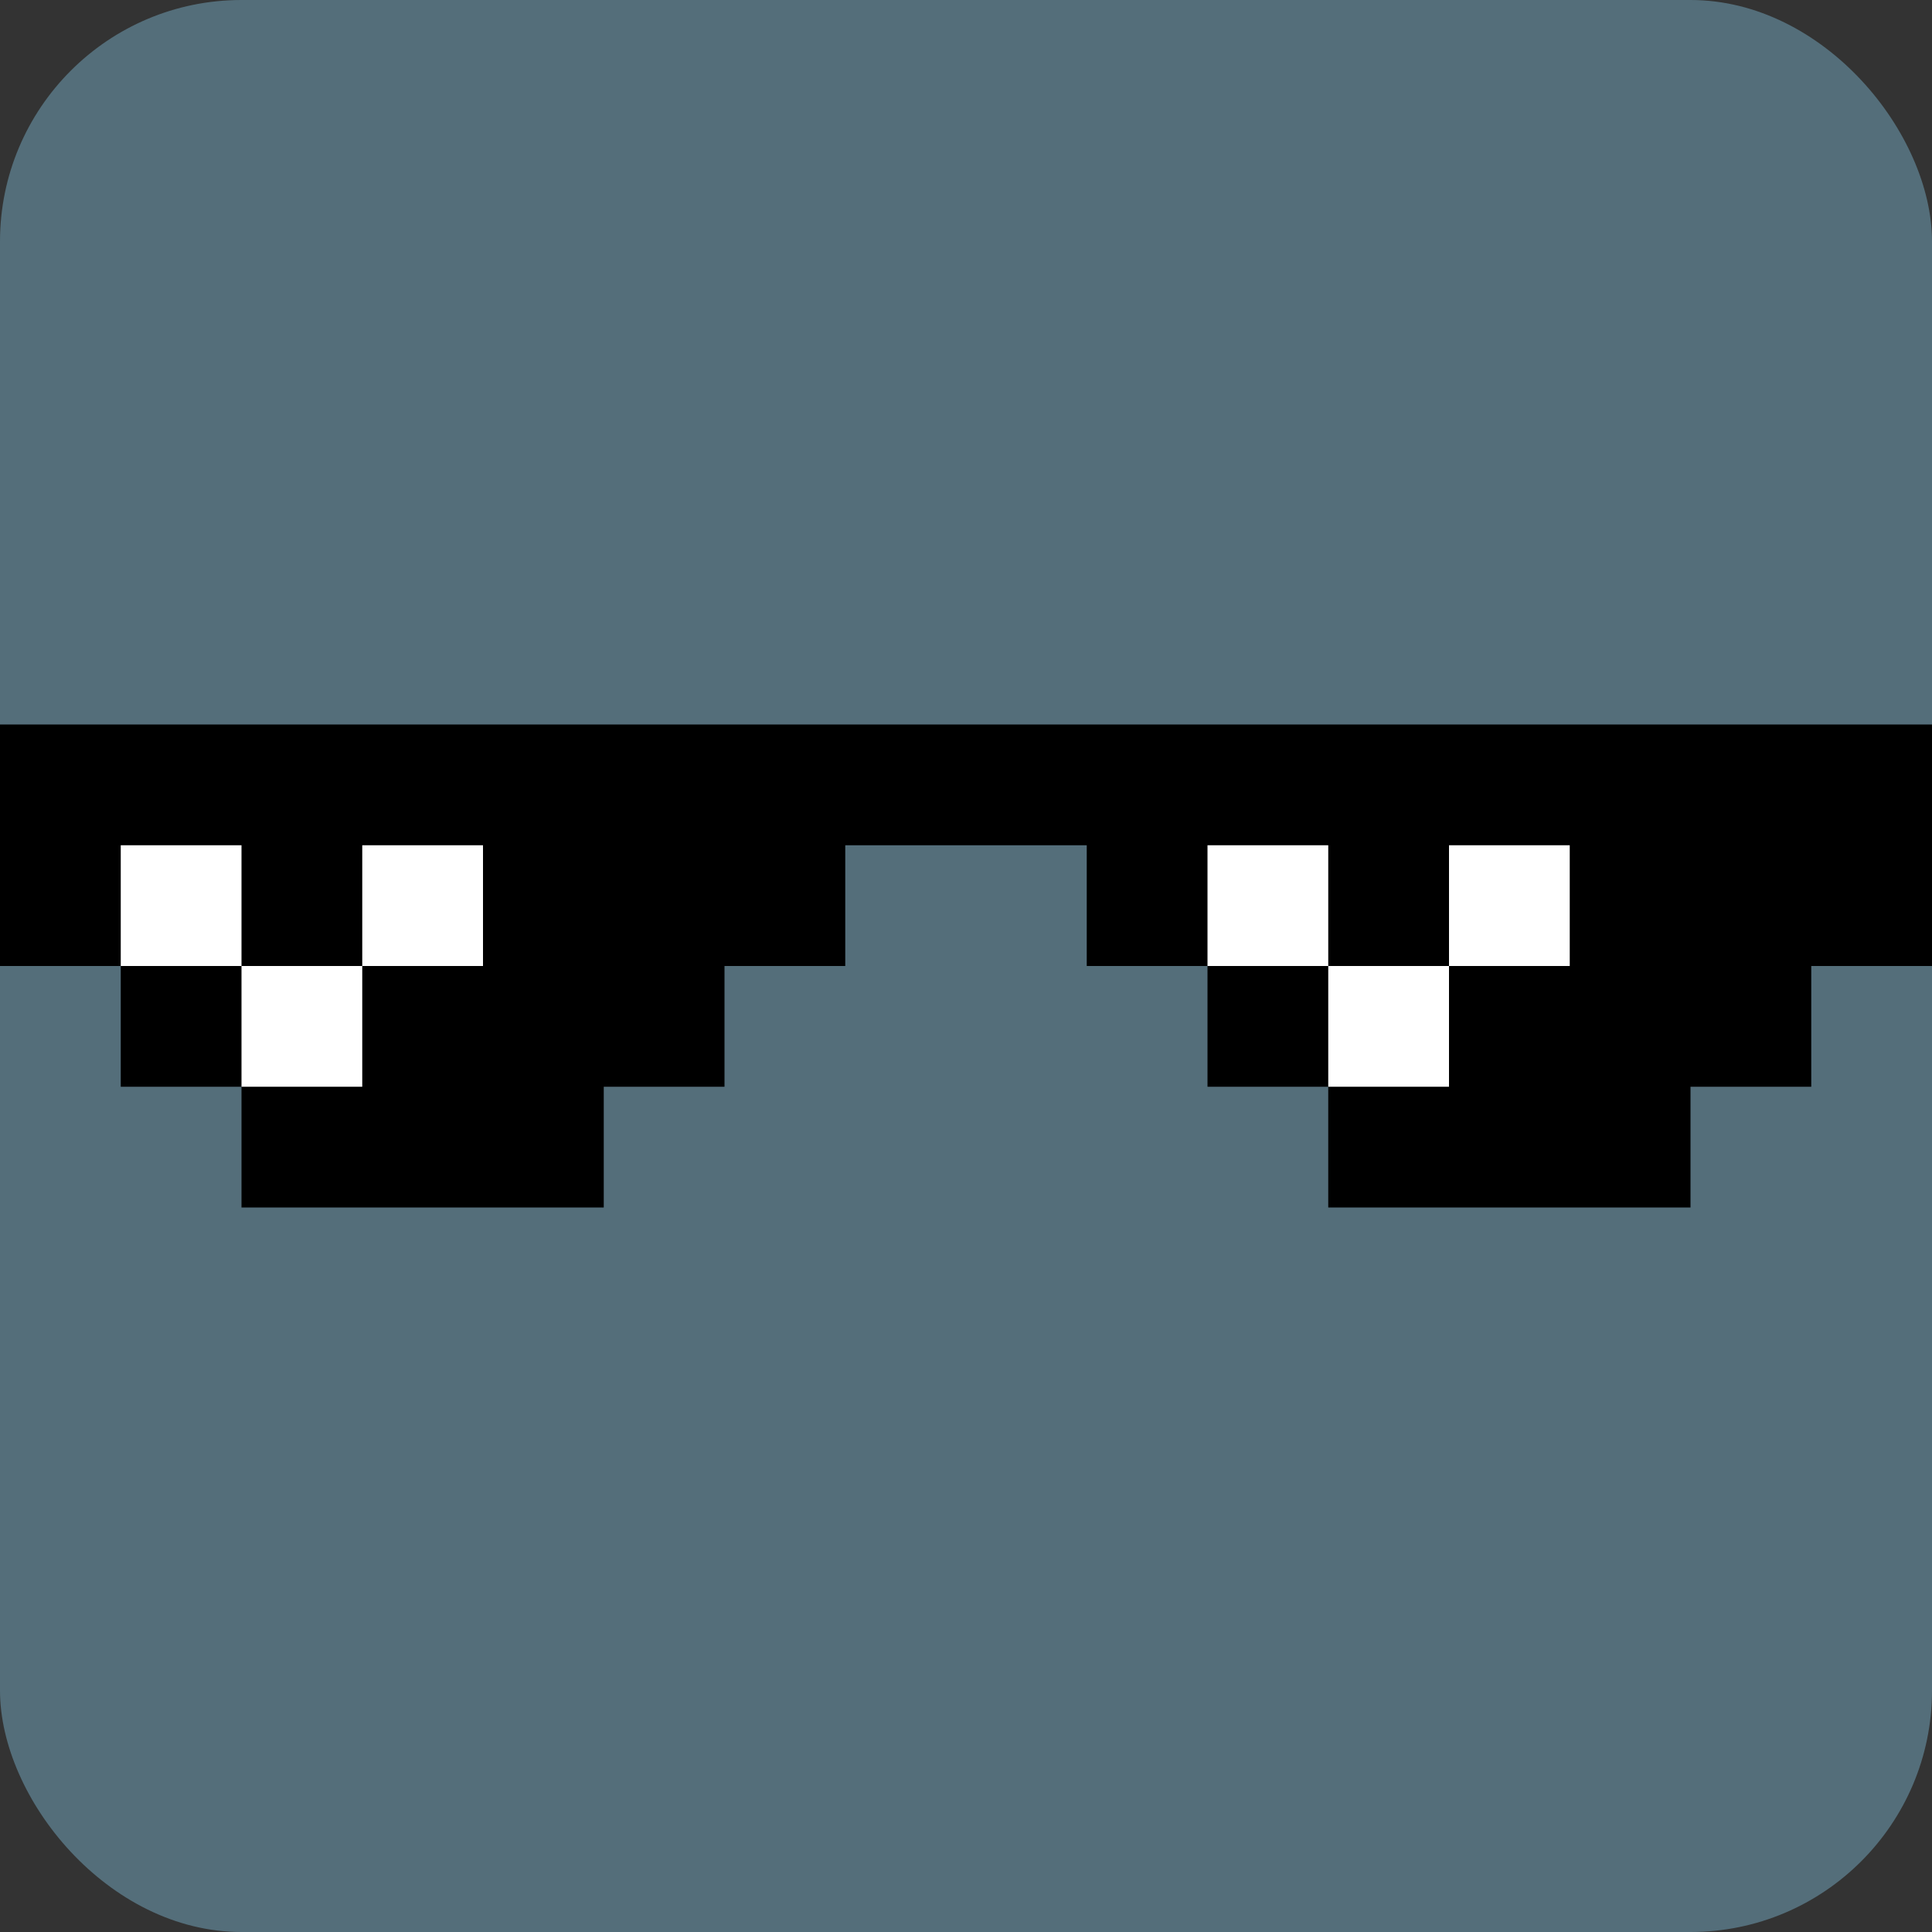 <svg xmlns="http://www.w3.org/2000/svg" viewBox="0 0 16 16" fill="#fff">
<rect x="0" y="0" width="16" height="16" fill="#333333" stroke="none"/>
<rect fill="#546e7a" width="16" height="16" rx="2"/>
<path fill="#000" d="M0,6v2h1v1h1v1h3v-1h1v-1h1v-1h2v1h1v1h1v1h3v-1h1v-1h1v-2"/>
<path id="s" d="M1,7v1h1v1h1v-1h1v-1h-1v1h-1v-1"/>
<use href="#s" x="9"/>
</svg>

